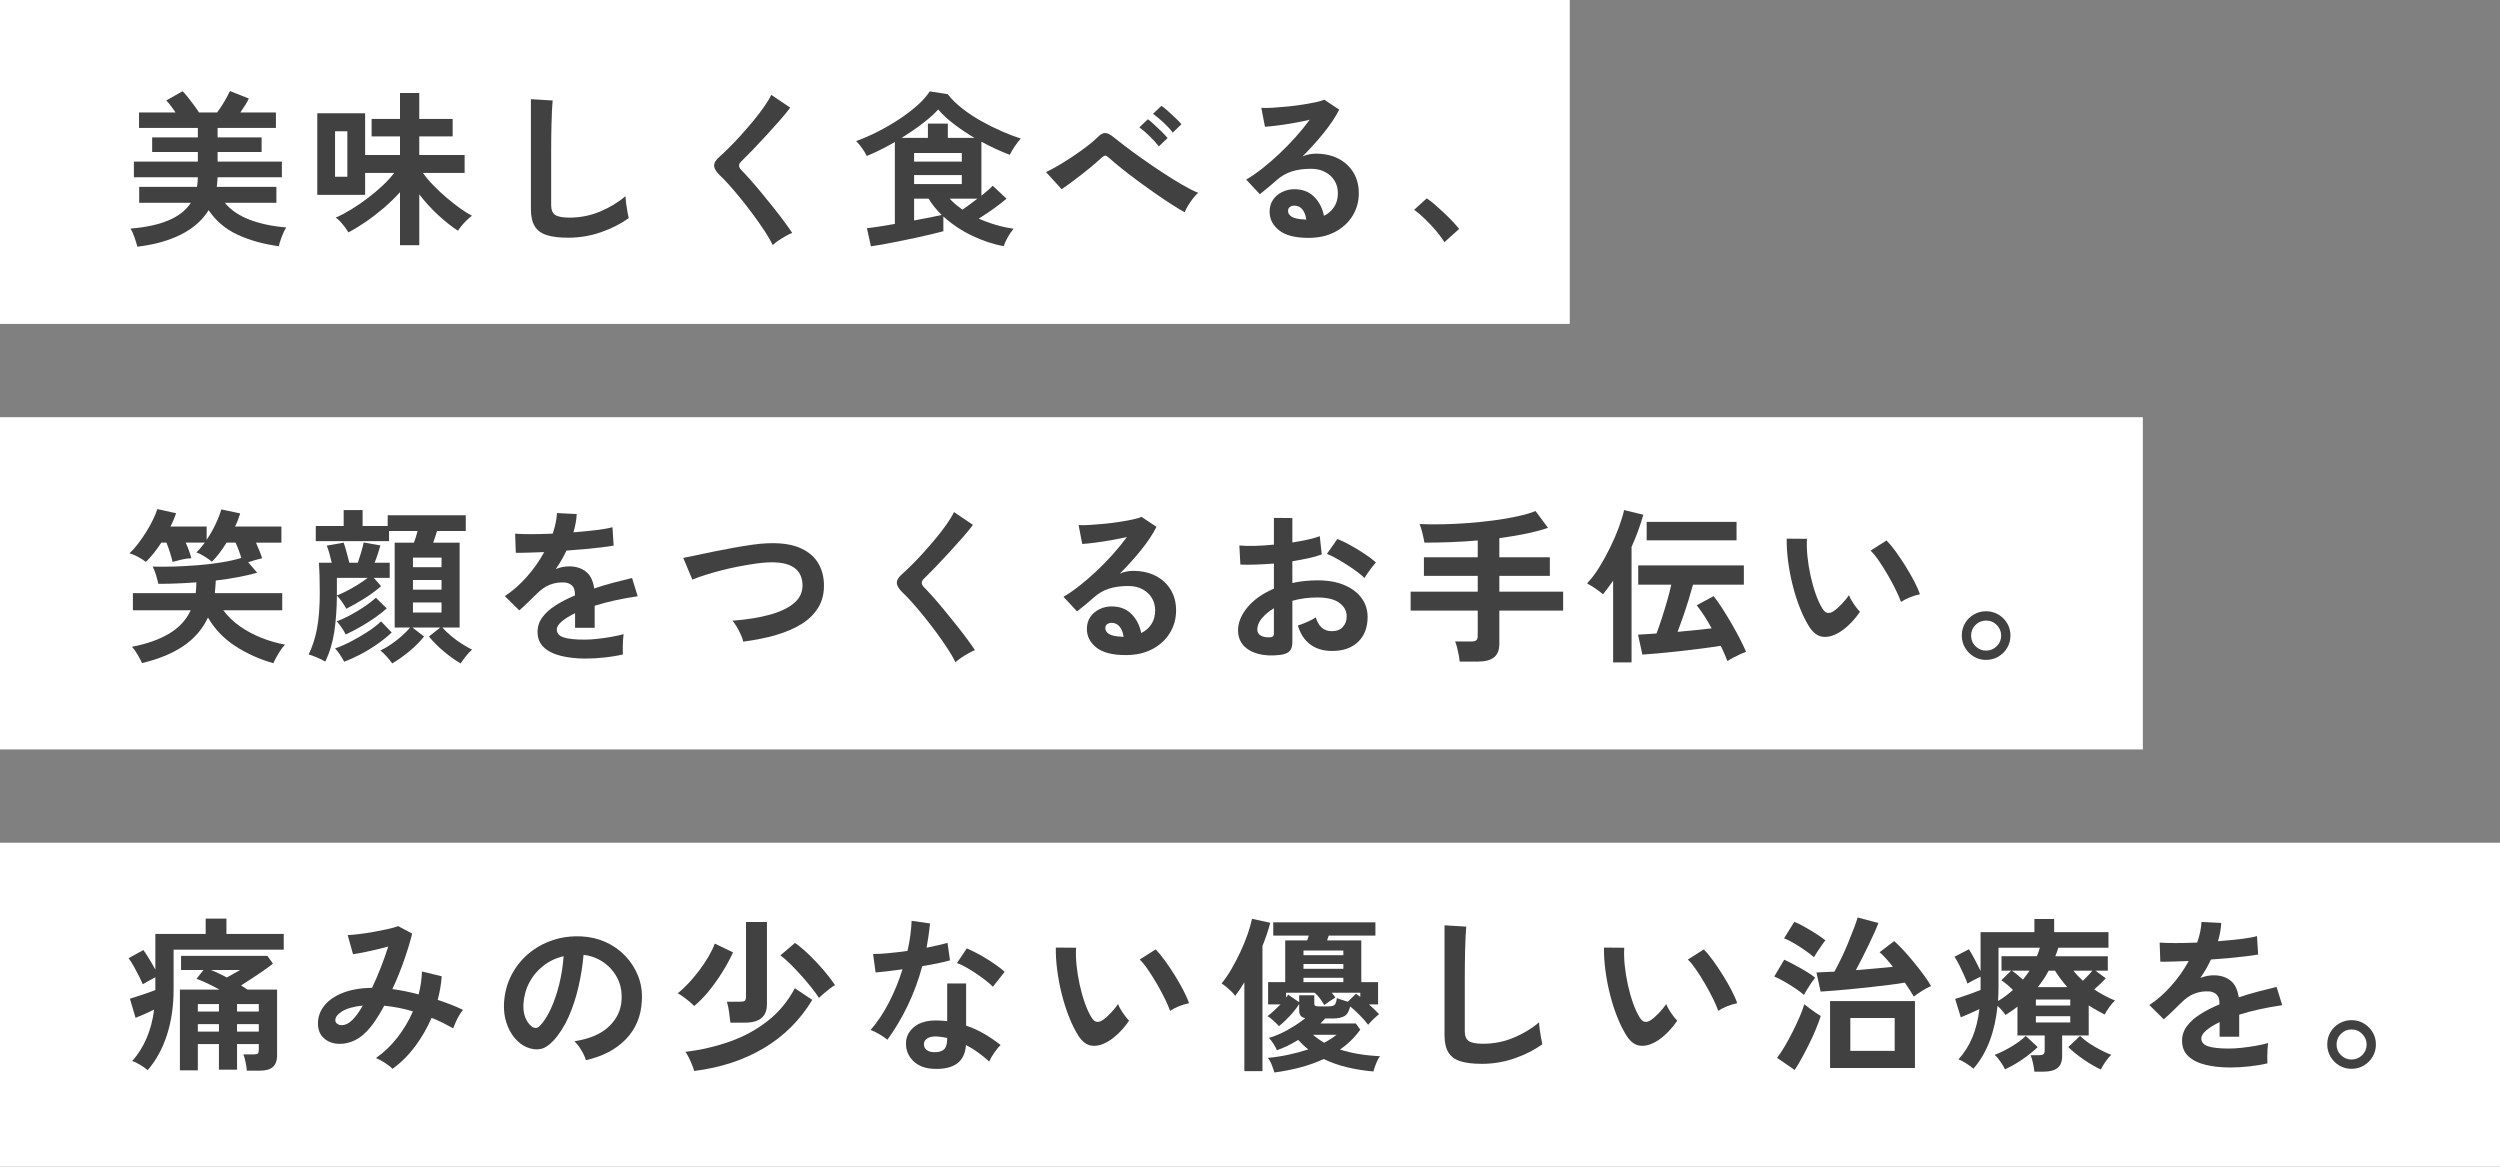 <?xml version="1.0" encoding="UTF-8"?>
<svg id="_レイヤー_1" data-name="レイヤー 1" xmlns="http://www.w3.org/2000/svg" version="1.1" viewBox="0 0 300 140">
  <rect x="0" y="0" width="300" height="140" fill="#808080" stroke="none"/>
  <defs>
    <style>
      .cls-1 {
        fill: #414141;
      }

      .cls-1, .cls-2 {
        stroke-width: 0px;
      }

      .cls-3 {
        isolation: isolate;
      }

      .cls-2 {
        fill: #fff;
      }
    </style>
  </defs>
  <g>
    <rect id="_長方形_60" data-name="長方形 60" class="cls-2" width="188.372" height="38.87"/>
    <g class="cls-3">
      <path class="cls-1" d="M16.485,29.602c-.08-.306-.193-.675-.339-1.107-.146-.432-.306-.787-.478-1.067,1.82-.146,3.332-.471,4.535-.976,1.203-.505,2.103-1.209,2.701-2.113h-6.2v-1.914h6.937c.026-.186.05-.376.07-.568.02-.192.03-.388.03-.588h-7.674v-1.874h7.674v-1.156h-5.482v-1.754h5.482v-1.136h-7.056v-1.854h4.385c-.186-.279-.379-.548-.578-.807-.2-.26-.379-.469-.538-.629l1.953-1.115c.173.159.382.395.628.708s.492.635.738.967c.246.332.448.625.608.877h2.173c.199-.266.401-.562.608-.887.206-.326.392-.641.558-.947.166-.306.289-.552.369-.738l2.272.897c-.093.212-.233.468-.419.767-.186.299-.385.602-.598.907h4.266v1.854h-6.997v1.136h5.282v1.754h-5.282v1.156h7.714v1.874h-7.714c-.014.2-.027.396-.04.588-.014.193-.034.383-.06.568h7.156v1.914h-6.179c.704.864,1.691,1.539,2.96,2.024s2.734.794,4.396.927c-.186.293-.362.661-.528,1.107-.166.445-.289.827-.369,1.146-1.86-.252-3.512-.714-4.954-1.385s-2.595-1.651-3.458-2.94c-.758,1.223-1.867,2.2-3.329,2.931-1.462.73-3.203,1.216-5.222,1.455Z"/>
      <path class="cls-1" d="M48,29.421v-6.359c-.598.665-1.259,1.306-1.984,1.924s-1.452,1.176-2.183,1.674c-.731.498-1.409.907-2.033,1.226-.093-.173-.226-.376-.399-.608-.173-.233-.359-.458-.558-.677-.2-.22-.385-.383-.558-.489.584-.252,1.203-.578,1.854-.977.651-.398,1.299-.84,1.944-1.326.644-.485,1.246-.99,1.804-1.514s1.03-1.04,1.415-1.545h-3.488v2.631h-5.741v-9.788h5.741v5.004h4.186v-2.233h-3.409v-2.093h3.409v-3.11h2.312v3.11h4.007v2.093h-4.007v2.233h5.442v2.153h-5.003c.346.492.764.99,1.256,1.495.492.505,1.013.993,1.565,1.465s1.093.897,1.624,1.276,1.01.681,1.435.907c-.186.132-.392.309-.618.528-.226.22-.432.442-.618.668-.186.227-.332.425-.438.599-.745-.479-1.535-1.103-2.372-1.874-.837-.771-1.594-1.602-2.272-2.492v6.099h-2.312ZM40.206,21.21h1.475v-5.462h-1.475v5.462Z"/>
      <path class="cls-1" d="M68.173,28.525c-1.063,0-1.923-.107-2.581-.319s-1.136-.571-1.435-1.076c-.299-.504-.449-1.188-.449-2.053v-13.176l2.611.159c-.027.227-.054.605-.08,1.137-.027.531-.047,1.103-.06,1.714-.013.492-.023,1.03-.03,1.615-.007.585-.01,1.229-.01,1.933v6.14c0,.585.163.984.489,1.196.326.213.894.319,1.704.319,1.302,0,2.535-.246,3.698-.738,1.163-.492,2.17-1.103,3.02-1.834.013.252.043.555.09.907.046.352.1.684.159.997.06.312.11.555.15.727-.957.691-2.07,1.256-3.339,1.695-1.269.439-2.582.658-3.937.658Z"/>
      <path class="cls-1" d="M92.731,29.402c-.239-.492-.562-1.046-.967-1.664s-.85-1.256-1.335-1.914-.98-1.299-1.485-1.923c-.506-.625-.981-1.186-1.425-1.685-.445-.498-.827-.894-1.146-1.186-.452-.438-.678-.827-.678-1.166s.219-.694.658-1.066c.332-.293.724-.665,1.176-1.116s.924-.95,1.416-1.495c.491-.545.973-1.103,1.445-1.675.472-.57.897-1.126,1.276-1.664.379-.538.674-1.026.887-1.465l2.273,1.535c-.292.399-.694.891-1.206,1.476-.512.585-1.057,1.192-1.635,1.823-.578.632-1.14,1.23-1.684,1.795-.545.565-1.01,1.033-1.395,1.405-.306.306-.292.631.04.976.292.293.654.681,1.086,1.166.432.486.89,1.024,1.375,1.615.485.592.967,1.186,1.445,1.784s.91,1.159,1.295,1.685c.385.525.691.96.917,1.305-.213.08-.472.205-.777.379-.306.172-.602.355-.887.548s-.508.369-.668.529Z"/>
      <path class="cls-1" d="M104.511,29.562l-.478-2.172c.279-.027.721-.087,1.326-.18.604-.092,1.279-.205,2.024-.339v-9.828c-.572.333-1.147.641-1.725.928-.578.285-1.126.534-1.644.748-.133-.279-.319-.588-.558-.928-.239-.339-.478-.628-.717-.866.824-.293,1.674-.662,2.552-1.107.877-.445,1.727-.937,2.552-1.476.823-.538,1.561-1.096,2.212-1.674s1.156-1.147,1.515-1.704l2.153.339c.452.585,1.03,1.153,1.734,1.704.704.552,1.472,1.06,2.302,1.525.83.465,1.658.877,2.482,1.236.824.358,1.575.644,2.252.857-.253.279-.498.599-.737.957-.239.359-.432.691-.578.997-.532-.199-1.086-.431-1.664-.697s-1.16-.559-1.744-.878v6.478c.292-.238.558-.461.797-.668.239-.205.425-.382.558-.528l1.655,1.554c-.412.359-.924.757-1.535,1.196-.612.438-1.209.837-1.794,1.196.651.292,1.329.541,2.033.748s1.422.362,2.153.468c-.226.252-.458.588-.698,1.006-.239.419-.399.781-.478,1.086-1.276-.226-2.558-.651-3.847-1.275-1.289-.625-2.426-1.389-3.409-2.293v1.774c-.332.093-.791.209-1.375.349-.585.139-1.229.285-1.934.438-.704.153-1.408.299-2.113.439-.705.139-1.346.262-1.924.369-.578.106-1.026.179-1.346.219ZM108.199,16.544h3.15v-1.714h2.392v1.714h3.189c-.85-.504-1.661-1.049-2.432-1.634s-1.408-1.176-1.914-1.774c-.492.545-1.126,1.113-1.904,1.704-.777.592-1.605,1.16-2.481,1.704ZM109.694,19.395h5.721v-1.037h-5.721v1.037ZM109.694,22.087h5.721v-1.076h-5.721v1.076ZM109.694,26.452c.678-.12,1.312-.239,1.904-.359.591-.12,1.059-.219,1.405-.299-.638-.624-1.163-1.276-1.575-1.953h-1.734v2.611ZM115.495,25.156c.279-.186.575-.395.887-.628.312-.233.615-.462.907-.688h-3.329c.425.465.937.904,1.535,1.316Z"/>
      <path class="cls-1" d="M142.166,25.475c-.438-.238-.967-.558-1.585-.957-.618-.398-1.276-.84-1.973-1.326-.697-.485-1.392-.983-2.083-1.495-.691-.511-1.335-1.006-1.933-1.484-.598-.479-1.096-.897-1.495-1.257-.2-.186-.352-.278-.458-.278s-.253.08-.438.239c-.412.385-.891.8-1.435,1.246-.545.445-1.107.887-1.685,1.325-.578.439-1.139.845-1.684,1.217l-1.874-2.054c.399-.186.884-.445,1.455-.777.571-.333,1.159-.701,1.764-1.107.604-.405,1.173-.811,1.704-1.216.531-.406.964-.775,1.296-1.107.332-.346.641-.505.927-.479.286.027.615.2.987.519.306.252.761.608,1.366,1.067.604.458,1.292.96,2.063,1.505.77.545,1.565,1.086,2.382,1.624.817.538,1.601,1.027,2.352,1.465.75.439,1.405.771,1.963.997-.186.147-.388.362-.608.648-.219.286-.422.581-.608.887-.186.306-.319.571-.399.797ZM139.056,17.562c-.292-.385-.665-.797-1.116-1.236-.452-.438-.857-.784-1.216-1.037l1.017-.976c.212.146.472.362.777.647.306.286.608.575.907.867.299.293.528.538.688.738l-1.057.997ZM140.731,15.907c-.292-.385-.672-.794-1.136-1.225-.465-.432-.877-.775-1.236-1.027l1.017-.957c.213.146.472.355.778.628.306.273.611.555.917.847.306.293.538.538.698.738l-1.037.997Z"/>
      <path class="cls-1" d="M157.017,28.545c-1.595,0-2.771-.302-3.528-.906-.757-.605-1.137-1.346-1.137-2.223,0-.571.14-1.056.419-1.455.28-.399.645-.708,1.097-.927.452-.22.937-.329,1.455-.329.983,0,1.777.306,2.383.917.603.611.993,1.368,1.166,2.273.491-.226.894-.571,1.205-1.037.313-.465.469-1.024.469-1.675,0-.558-.132-1.056-.399-1.495-.266-.438-.64-.787-1.126-1.046s-1.046-.388-1.685-.388c-.89,0-1.664.106-2.322.318-.657.213-1.252.552-1.783,1.017-.239.212-.555.485-.947.818-.392.332-.761.631-1.107.896l-1.634-1.754c.598-.346,1.235-.784,1.914-1.316s1.362-1.122,2.053-1.774c.691-.65,1.349-1.325,1.974-2.023s1.183-1.386,1.674-2.063c-.571.133-1.193.259-1.863.379-.672.12-1.316.219-1.934.299s-1.14.133-1.565.16l-.439-2.272c.36.026.808.023,1.346-.011.538-.033,1.119-.08,1.744-.139.624-.06,1.233-.136,1.824-.23.591-.092,1.122-.189,1.595-.289.471-.099.82-.202,1.045-.309l1.795,1.196c-.452.891-1.074,1.824-1.864,2.8-.791.977-1.638,1.917-2.541,2.821.226-.106.478-.189.757-.249.278-.059.551-.09.818-.09,1.049,0,1.96.2,2.731.598.77.399,1.371.954,1.804,1.664.431.711.647,1.539.647,2.482,0,.997-.249,1.901-.748,2.712-.498.81-1.199,1.455-2.102,1.933-.904.479-1.967.717-3.19.717ZM156.757,26.353c-.066-.505-.222-.91-.467-1.217-.247-.306-.568-.458-.967-.458-.212,0-.391.054-.538.16-.146.107-.219.266-.219.479,0,.278.15.511.448.697.3.187.801.293,1.506.319.04.014.08.02.12.02h.119Z"/>
      <path class="cls-1" d="M173.323,29.063c-.253-.425-.588-.884-1.006-1.375s-.858-.961-1.316-1.405c-.459-.445-.894-.814-1.306-1.107l1.514-1.375c.306.2.638.456.997.768.36.312.724.644,1.097.997.372.352.714.694,1.027,1.026.311.333.568.625.767.877l-1.773,1.595Z"/>
    </g>
  </g>
  <g>
    <rect id="_長方形_59" data-name="長方形 59" class="cls-2" y="50.066" width="257.143" height="39.867"/>
    <g class="cls-3">
      <path class="cls-1" d="M32.811,79.588c-1.648-.465-3.166-1.147-4.555-2.043-1.389-.897-2.489-2.044-3.299-3.439-.651,1.382-1.631,2.518-2.94,3.409s-2.967,1.575-4.973,2.053c-.12-.266-.292-.595-.518-.986-.226-.392-.458-.714-.698-.967,1.794-.346,3.286-.873,4.475-1.585,1.189-.711,2.05-1.644,2.581-2.8h-6.937v-2.054h7.535c.026-.199.046-.409.06-.628.013-.219.02-.442.02-.668-1.555.12-3.077.179-4.565.179-.054-.266-.143-.61-.269-1.037-.127-.424-.263-.77-.409-1.036.731.026,1.562.026,2.492,0,.93-.027,1.894-.08,2.89-.16s1.95-.193,2.861-.339c.91-.147,1.711-.326,2.402-.538-.093-.306-.203-.625-.329-.957-.127-.333-.249-.625-.369-.878h-1.076c-.279.453-.568.874-.867,1.266-.299.392-.595.734-.887,1.027-.2-.173-.489-.38-.867-.618-.379-.239-.714-.406-1.006-.498.172-.16.342-.343.508-.548.166-.206.335-.416.509-.629h-2.293c.146.319.279.648.399.987.12.339.213.635.279.888-.332,0-.725.053-1.176.159-.452.107-.811.2-1.076.279-.079-.332-.186-.711-.319-1.136s-.273-.818-.419-1.177h-.618c-.611.944-1.229,1.715-1.854,2.313-.253-.2-.568-.402-.947-.608-.379-.205-.721-.348-1.026-.428.332-.292.671-.664,1.017-1.116.346-.452.677-.933.997-1.445.319-.511.595-1.009.827-1.495.232-.485.401-.899.508-1.246l2.253.498c-.093.253-.193.516-.299.787-.107.273-.233.542-.379.808h4.345v1.594c.412-.611.774-1.249,1.087-1.914.312-.664.534-1.242.668-1.734l2.272.479c-.08.252-.169.512-.269.778s-.216.531-.349.797h5.562v1.933h-3.05c.146.333.289.672.429,1.017s.242.632.309.857c-.226.053-.495.123-.807.209-.312.087-.602.176-.867.269l1.076,1.256c-.705.2-1.482.379-2.332.538-.851.16-1.728.293-2.631.399-.027.531-.067,1.037-.12,1.514h8.093v2.054h-7.077c.545.731,1.216,1.375,2.013,1.933.798.559,1.661,1.02,2.591,1.386.93.365,1.867.635,2.81.807-.173.173-.352.399-.538.677-.186.279-.355.559-.508.838-.153.278-.269.518-.349.717Z"/>
      <path class="cls-1" d="M39.03,79.389c-.292-.173-.628-.339-1.007-.498s-.708-.279-.986-.359c.465-.943.804-1.999,1.017-3.169.212-1.169.319-2.584.319-4.246,0-.705-.01-1.392-.03-2.063-.02-.671-.043-1.179-.07-1.525h1.535c-.067-.305-.156-.661-.269-1.066-.113-.406-.222-.734-.329-.987l2.033-.359c.106.307.222.695.349,1.166.126.472.236.888.329,1.246h1.017c.12-.345.252-.76.399-1.246.146-.485.246-.88.299-1.186l2.013.359c-.079.278-.182.614-.309,1.006-.127.392-.256.748-.389,1.066h1.814v1.814h-1.914l.877.997c-.571.505-1.239.997-2.003,1.476-.765.478-1.485.891-2.163,1.235-.133-.238-.312-.521-.538-.847-.226-.325-.426-.568-.598-.727-.014,1.581-.116,3.019-.309,4.315-.193,1.296-.555,2.496-1.086,3.598ZM47.063,79.608c-.16-.238-.372-.505-.638-.797-.266-.292-.525-.545-.778-.757.385-.172.804-.412,1.256-.717.452-.306.884-.641,1.295-1.007.412-.365.751-.708,1.017-1.026h-1.854v-10.187h2.312c.08-.212.16-.445.239-.697.08-.253.146-.486.199-.698h-3.429v1.216h-8.791v-1.814h3.349v-1.914h2.273v1.914h3.01v-1.295h9.369v1.894h-3.448c-.067.212-.14.442-.219.687-.08.246-.159.482-.239.708h3.169v10.187h-2.073c.279.318.625.651,1.037.997s.84.661,1.286.946c.445.286.86.522,1.246.709-.253.212-.505.481-.757.807-.253.325-.458.608-.618.847-.665-.385-1.339-.867-2.023-1.444-.685-.578-1.279-1.173-1.784-1.784l1.355-1.076h-3.329l1.395,1.076c-.492.611-1.086,1.206-1.784,1.784-.698.577-1.379,1.059-2.043,1.444ZM41.302,79.409c-.12-.239-.292-.529-.518-.867s-.419-.581-.578-.728c.585-.2,1.222-.478,1.914-.837s1.362-.75,2.013-1.176,1.183-.837,1.595-1.236l1.276,1.335c-.505.479-1.087.947-1.744,1.405-.658.458-1.329.867-2.013,1.225-.685.359-1.332.651-1.944.878ZM41.482,76.14c-.107-.239-.273-.522-.498-.848-.226-.325-.419-.567-.578-.727.465-.172.986-.412,1.565-.717s1.146-.644,1.704-1.017c.558-.372,1.037-.738,1.435-1.096l1.296,1.275c-.425.386-.917.771-1.475,1.156s-1.136.748-1.734,1.086c-.598.34-1.169.636-1.714.888ZM40.425,71.455c.372-.146.777-.332,1.216-.558.439-.226.877-.475,1.316-.748s.83-.542,1.176-.808h-3.707v2.113ZM49.555,68.066h3.429v-1.155h-3.429v1.155ZM49.555,70.757h3.429v-1.156h-3.429v1.156ZM49.555,73.508h3.429v-1.216h-3.429v1.216Z"/>
      <path class="cls-1" d="M70.286,79.029c-1.09,0-2.073-.106-2.95-.318-.877-.213-1.569-.555-2.073-1.027-.505-.471-.757-1.093-.757-1.864,0-.638.192-1.219.578-1.744.385-.525.917-1.003,1.595-1.435.678-.432,1.448-.827,2.313-1.186v-.16c0-.465-.117-.807-.349-1.027-.233-.219-.529-.342-.887-.368-.611-.04-1.196.047-1.754.259-.558.212-1.11.598-1.655,1.156-.16.16-.365.362-.618.607-.253.246-.505.489-.757.728-.253.239-.472.438-.658.598l-1.734-1.714c.93-.611,1.807-1.382,2.631-2.313.824-.93,1.522-1.92,2.093-2.97-.745.026-1.422.05-2.033.069-.611.02-1.07.023-1.375.011l-.08-2.293c.452.04,1.079.06,1.884.06s1.678-.02,2.621-.06c.306-.877.478-1.7.518-2.471l2.372.12c-.04.705-.173,1.435-.399,2.193.983-.08,1.897-.169,2.741-.27.844-.099,1.492-.216,1.944-.348l.139,2.212c-.372.067-.857.136-1.455.209s-1.259.143-1.983.209c-.725.067-1.465.127-2.223.179-.173.373-.369.748-.588,1.127-.219.379-.448.741-.688,1.086.531-.213,1.07-.319,1.615-.319.784,0,1.445.206,1.983.618.538.412.874,1.09,1.007,2.033.744-.252,1.505-.482,2.282-.688.777-.205,1.532-.395,2.262-.567l.677,2.192c-.93.133-1.834.296-2.711.489s-1.695.409-2.452.648v2.651h-2.352v-1.755c-.665.319-1.196.648-1.595.987s-.598.662-.598.967c0,.453.272.768.817.947.545.18,1.376.27,2.492.27.452,0,.96-.03,1.525-.09.565-.06,1.129-.14,1.694-.239.565-.1,1.06-.209,1.485-.329-.027.172-.05.421-.07.748-.019.326-.03.647-.03.967s.006.559.02.717c-.651.16-1.382.282-2.193.369s-1.568.129-2.272.129Z"/>
      <path class="cls-1" d="M89.183,76.996c-.04-.238-.133-.518-.279-.837-.146-.318-.309-.631-.489-.936s-.356-.552-.528-.738c1.741-.132,3.246-.376,4.515-.728,1.269-.351,2.245-.826,2.93-1.425.684-.598,1.007-1.335.967-2.212-.08-1.874-1.462-2.751-4.146-2.631-.412.013-.917.062-1.515.149s-1.246.197-1.943.329c-.698.133-1.396.289-2.093.468-.698.18-1.352.366-1.964.559s-1.13.382-1.555.567c0-.013-.056-.149-.169-.408-.113-.26-.239-.559-.379-.897s-.263-.638-.369-.897c-.107-.259-.166-.395-.18-.408.412-.08.944-.19,1.595-.329.651-.14,1.366-.289,2.143-.449.778-.16,1.558-.31,2.342-.449s1.525-.259,2.223-.359c.698-.099,1.293-.156,1.784-.169,1.528-.066,2.784.097,3.768.489.983.392,1.724.961,2.223,1.704.498.745.767,1.622.807,2.631.04,1.076-.17,2.011-.628,2.801s-1.119,1.462-1.983,2.013c-.864.552-1.897,1.003-3.1,1.356-1.203.352-2.529.621-3.977.807Z"/>
      <path class="cls-1" d="M114.658,79.468c-.239-.492-.562-1.046-.967-1.664s-.85-1.256-1.335-1.914-.98-1.299-1.485-1.923c-.506-.625-.981-1.186-1.425-1.685-.445-.498-.827-.894-1.146-1.186-.452-.438-.678-.827-.678-1.166s.219-.694.658-1.066c.332-.293.724-.665,1.176-1.116s.924-.95,1.416-1.495c.491-.545.973-1.103,1.445-1.675.472-.57.897-1.126,1.276-1.664.379-.538.674-1.026.887-1.465l2.273,1.535c-.292.399-.694.891-1.206,1.476-.512.585-1.057,1.192-1.635,1.823-.578.632-1.14,1.23-1.684,1.795-.545.565-1.01,1.033-1.395,1.405-.306.306-.292.631.04.976.292.293.654.681,1.086,1.166.432.486.89,1.024,1.375,1.615.485.592.967,1.186,1.445,1.784s.91,1.159,1.295,1.685c.385.525.691.96.917,1.305-.213.08-.472.205-.777.379-.306.172-.602.355-.887.548s-.508.369-.668.529Z"/>
      <path class="cls-1" d="M135.09,78.611c-1.595,0-2.771-.302-3.528-.906-.757-.605-1.136-1.346-1.136-2.223,0-.571.14-1.056.419-1.455.279-.399.645-.708,1.096-.927.452-.22.937-.329,1.455-.329.984,0,1.777.306,2.382.917.604.611.993,1.368,1.166,2.273.492-.226.894-.571,1.206-1.037s.469-1.024.469-1.675c0-.558-.133-1.056-.399-1.495-.266-.438-.641-.787-1.127-1.046s-1.046-.388-1.684-.388c-.89,0-1.664.106-2.322.318-.657.213-1.253.552-1.784,1.017-.239.212-.555.485-.947.818-.392.332-.761.631-1.106.896l-1.635-1.754c.598-.346,1.236-.784,1.914-1.316s1.362-1.122,2.053-1.774c.691-.65,1.349-1.325,1.973-2.023.624-.698,1.183-1.386,1.675-2.063-.572.133-1.193.259-1.864.379-.671.12-1.315.219-1.933.299s-1.14.133-1.565.16l-.438-2.272c.359.026.807.023,1.346-.011.538-.033,1.119-.08,1.744-.139.624-.06,1.233-.136,1.824-.23.591-.092,1.123-.189,1.595-.289.472-.099.82-.202,1.046-.309l1.794,1.196c-.452.891-1.074,1.824-1.864,2.8-.791.977-1.638,1.917-2.542,2.821.226-.106.478-.189.758-.249.279-.059.551-.09.817-.09,1.05,0,1.96.2,2.731.598.77.399,1.372.954,1.804,1.664.432.711.648,1.539.648,2.482,0,.997-.249,1.901-.748,2.712-.498.81-1.2,1.455-2.103,1.933-.904.479-1.967.717-3.19.717ZM134.83,76.419c-.067-.505-.222-.91-.468-1.217-.246-.306-.568-.458-.967-.458-.213,0-.392.054-.538.16-.146.107-.219.266-.219.479,0,.278.149.511.448.697.299.187.801.293,1.505.319.04.014.08.02.12.02h.119Z"/>
      <path class="cls-1" d="M153.588,78.591c-.983.12-1.853.076-2.61-.129-.758-.206-1.35-.548-1.774-1.027-.426-.478-.638-1.076-.638-1.794,0-.943.382-1.871,1.146-2.781s1.817-1.651,3.159-2.223v-3.009c-.731.054-1.439.093-2.123.12-.685.026-1.319.026-1.904,0l-.119-2.292c.505.053,1.123.069,1.854.05.73-.02,1.495-.07,2.292-.15v-3.209l2.212.019v2.931c.665-.106,1.287-.223,1.865-.348.577-.127,1.052-.263,1.425-.409l.239,2.192c-.465.173-1.004.326-1.616.459-.611.132-1.249.252-1.914.358v2.611c.465-.106.95-.186,1.456-.239.504-.053,1.03-.08,1.575-.08,1.275,0,2.361.197,3.259.589.897.391,1.578.917,2.043,1.574.465.658.698,1.4.698,2.223,0,1.276-.385,2.28-1.156,3.009-.771.731-1.814,1.09-3.13,1.076-1.023,0-1.882-.255-2.581-.767-.697-.512-1.199-1.272-1.505-2.282.306-.092.677-.236,1.116-.428s.784-.376,1.037-.549c.332,1.104.969,1.655,1.914,1.655.585,0,1.03-.169,1.335-.508s.459-.76.459-1.265c0-.651-.293-1.193-.878-1.625-.584-.431-1.462-.647-2.631-.647-1.064,0-2.066.132-3.01.398v4.964c0,.492-.113.854-.339,1.086s-.611.382-1.156.449ZM152.153,76.478c.252.014.435-.013.548-.08.113-.066.169-.186.169-.359v-3.049c-.611.372-1.097.778-1.455,1.216-.358.439-.538.877-.538,1.316,0,.306.113.538.34.698.226.16.537.246.936.259ZM163.734,69.362c-.318-.319-.75-.668-1.295-1.047-.545-.379-1.104-.737-1.675-1.076-.571-.34-1.083-.595-1.535-.768l1.256-1.794c.479.186,1.003.438,1.575.757.572.319,1.129.658,1.674,1.017.545.358,1.004.704,1.376,1.037-.133.146-.296.346-.489.598s-.372.498-.538.738c-.166.238-.282.419-.349.538Z"/>
      <path class="cls-1" d="M175.156,79.389c-.014-.226-.051-.492-.11-.797s-.127-.605-.2-.897-.15-.531-.229-.717h1.934c.278,0,.478-.047.598-.139.119-.093.179-.273.179-.538v-3.03h-8.053v-2.273h8.053v-1.894h-6.459v-2.232h6.459v-2.014c-1.076.093-2.157.16-3.239.2-1.083.04-2.136.059-3.159.059-.053-.318-.132-.697-.239-1.136-.106-.439-.219-.804-.339-1.096.851.04,1.774.05,2.771.029.997-.019,2.02-.069,3.069-.149,1.05-.08,2.077-.186,3.081-.319,1.003-.132,1.934-.292,2.791-.478s1.591-.399,2.203-.638l1.495,2.014c-.824.278-1.733.518-2.73.717s-2.034.372-3.111.518v2.293h6.06v2.232h-6.06v1.894h7.655v2.273h-7.655v3.987c0,.744-.212,1.286-.638,1.624s-1.07.508-1.934.508h-2.192Z"/>
      <path class="cls-1" d="M193.575,79.488v-9.807c-.201.293-.403.575-.609.848-.205.273-.408.534-.607.787-.253-.226-.559-.458-.917-.698s-.691-.445-.997-.618c.504-.518.993-1.159,1.465-1.923s.914-1.568,1.326-2.412.76-1.658,1.046-2.442.489-1.455.608-2.014l2.312.559c-.372,1.302-.843,2.591-1.415,3.867v13.853h-2.211ZM207.29,79.329c-.2-.532-.466-1.144-.798-1.835-.651.107-1.412.217-2.281.329-.871.114-1.762.22-2.672.319s-1.757.186-2.541.259-1.423.123-1.914.15l-.518-2.392c.265-.013.588-.033.966-.059.38-.026.794-.054,1.246-.08.201-.519.413-1.126.638-1.824s.442-1.405.648-2.123c.205-.717.368-1.356.489-1.914h-3.967v-2.313h12.677v2.313h-6.1c-.16.585-.343,1.209-.548,1.874-.206.665-.421,1.323-.647,1.973-.227.652-.446,1.257-.658,1.814.744-.066,1.472-.136,2.182-.209s1.345-.142,1.904-.209c-.293-.545-.595-1.056-.907-1.535-.312-.478-.607-.89-.888-1.236l2.034-1.096c.292.359.624.827.997,1.405.372.578.748,1.192,1.126,1.843s.724,1.279,1.037,1.884c.311.604.555,1.119.727,1.545-.186.066-.421.165-.708.299-.286.132-.567.273-.847.419s-.505.279-.677.399ZM197.601,64.838v-2.213h10.784v2.213h-10.784Z"/>
      <path class="cls-1" d="M220.585,75.961c-.665.372-1.29.522-1.874.448-.585-.073-1.104-.448-1.555-1.126-.412-.638-.79-1.388-1.136-2.252-.346-.863-.641-1.78-.888-2.751-.245-.97-.431-1.941-.558-2.91-.127-.97-.183-1.88-.169-2.731l2.431.019c-.04.651-.019,1.363.06,2.134s.205,1.548.379,2.332c.172.784.379,1.512.618,2.182.239.672.498,1.233.778,1.685.186.319.388.502.607.548.22.047.456-.01.708-.169.319-.212.655-.505,1.007-.877.351-.372.647-.731.887-1.076.066.2.176.425.329.677.153.253.318.498.498.738.179.239.342.432.489.578-.359.531-.768,1.024-1.226,1.476s-.921.811-1.385,1.076ZM228.119,72.233c-.133-.385-.339-.864-.618-1.436-.278-.571-.598-1.166-.957-1.784-.358-.618-.717-1.189-1.076-1.714-.358-.525-.691-.933-.997-1.226l1.914-1.216c.332.333.701.778,1.107,1.335.405.559.804,1.153,1.196,1.784.391.632.741,1.243,1.046,1.834.306.592.525,1.094.658,1.506-.413.08-.827.206-1.246.379s-.761.352-1.027.538Z"/>
      <path class="cls-1" d="M238.326,79.189c-.531,0-1.017-.129-1.455-.388-.439-.259-.791-.611-1.057-1.057-.266-.445-.398-.939-.398-1.484s.129-1.037.388-1.476c.259-.438.611-.787,1.057-1.046.445-.259.933-.388,1.465-.388.545,0,1.04.132,1.485.398.445.267.797.618,1.056,1.057.259.438.388.924.388,1.455,0,.545-.132,1.04-.398,1.484-.266.446-.622.798-1.067,1.057s-.933.388-1.465.388ZM238.326,78.073c.505,0,.933-.175,1.286-.528.351-.352.529-.775.529-1.266s-.177-.917-.529-1.276c-.352-.358-.781-.537-1.286-.537-.492,0-.914.176-1.266.528-.352.352-.528.781-.528,1.286,0,.492.175.914.528,1.266s.775.528,1.266.528Z"/>
    </g>
  </g>
  <g>
    <rect id="_長方形_52" data-name="長方形 52" class="cls-2" y="101.13" width="300" height="38.87"/>
    <g class="cls-3">
      <path class="cls-1" d="M17.721,128.418c-.226-.2-.522-.409-.887-.628-.366-.219-.688-.376-.967-.468,1.435-1.622,2.313-3.681,2.631-6.18-.332.173-.711.352-1.136.538s-.791.339-1.096.458l-.677-2.292c.239-.08.548-.18.927-.299.379-.12.761-.246,1.147-.38.385-.132.711-.252.977-.358v-1.535c-.253.132-.525.279-.818.438-.292.16-.525.293-.697.399-.107-.266-.256-.591-.449-.977-.193-.384-.399-.774-.618-1.166-.219-.391-.428-.72-.628-.986l1.774-.977c.186.253.416.602.688,1.046.272.446.521.881.748,1.306v-4.286h6.039v-1.835h2.492v1.835h6.877v1.893h-13.216v4.744c0,2.007-.266,3.835-.797,5.482-.532,1.648-1.303,3.057-2.313,4.226ZM29.621,128.479c-.014-.267-.063-.605-.15-1.017s-.176-.724-.269-.936h1.296c.226,0,.375-.037.448-.11s.11-.223.11-.449v-.677h-2.611v3.07h-2.173v-3.07h-2.532v3.15h-2.152v-9.688h4.744c-.478-.266-.954-.511-1.425-.737-.472-.226-.914-.412-1.326-.559l.837-1.056h-2.691v-1.695h10.366l.657.936c-.279.227-.638.492-1.076.798-.438.306-.897.614-1.375.927s-.937.608-1.375.887c.146.093.282.18.409.26.126.079.249.159.368.238h3.548v7.914c0,.598-.163,1.049-.488,1.356-.326.305-.847.458-1.565.458h-1.574ZM23.741,121.382h2.532v-.897h-2.532v.897ZM23.741,123.794h2.532v-.897h-2.532v.897ZM27.229,117.295c.266-.146.535-.299.807-.458s.535-.306.787-.438h-3.508c.306.12.618.256.937.409.319.153.644.315.977.488ZM28.445,121.382h2.611v-.897h-2.611v.897ZM28.445,123.794h2.611v-.897h-2.611v.897Z"/>
      <path class="cls-1" d="M47.103,128.259c-.213-.226-.522-.468-.927-.727-.405-.259-.761-.449-1.067-.568.944-.651,1.797-1.465,2.562-2.442.764-.976,1.392-2.029,1.884-3.159-.572-.172-1.15-.315-1.734-.428-.585-.113-1.156-.196-1.714-.249-.346.651-.701,1.246-1.066,1.784s-.734.994-1.106,1.366c-.558.571-1.166.97-1.824,1.196s-1.289.288-1.894.189c-.605-.099-1.1-.355-1.485-.767s-.578-.964-.578-1.655c0-.771.253-1.476.758-2.113.505-.638,1.239-1.149,2.203-1.535s2.143-.591,3.538-.618c.359-.757.704-1.561,1.037-2.412s.631-1.695.897-2.532c-.492.133-1.007.263-1.545.388-.538.127-1.043.237-1.515.329-.472.093-.86.16-1.166.2l-.638-2.292c.346-.014.791-.054,1.336-.12.545-.066,1.119-.153,1.724-.259.604-.106,1.176-.22,1.714-.339.538-.12.967-.239,1.286-.359l1.675.897c-.226.93-.545,1.987-.957,3.169-.412,1.183-.884,2.346-1.415,3.488.505.066,1.02.153,1.545.259.525.107,1.059.233,1.605.379.12-.465.213-.927.279-1.385.066-.458.106-.914.119-1.366l2.372.578c-.067.93-.226,1.874-.478,2.83.531.173,1.053.359,1.565.559.511.199,1,.412,1.465.638-.133.16-.279.372-.439.638-.159.267-.302.542-.428.827-.127.286-.229.535-.309.748-.412-.226-.834-.449-1.266-.668-.432-.219-.874-.415-1.326-.588-.518,1.209-1.176,2.349-1.973,3.418s-1.701,1.97-2.711,2.701ZM40.246,122.518c.027.173.14.309.339.409.199.099.448.117.748.05.299-.066.621-.266.967-.598.186-.186.385-.425.598-.718.212-.292.425-.624.638-.997-1.13.12-1.973.363-2.532.728-.558.366-.811.741-.758,1.126Z"/>
      <path class="cls-1" d="M70.306,127.222c-.054-.212-.153-.464-.299-.757-.146-.292-.316-.574-.509-.847s-.382-.495-.568-.668c1.82-.279,3.206-.874,4.156-1.784.95-.91,1.452-1.984,1.505-3.22.053-.983-.127-1.86-.538-2.631s-.973-1.396-1.684-1.874c-.711-.479-1.492-.764-2.342-.857-.106,1.236-.306,2.499-.598,3.787-.292,1.29-.688,2.499-1.186,3.629-.498,1.129-1.107,2.086-1.824,2.87-.545.585-1.074.924-1.585,1.016-.511.093-1.053.02-1.624-.219-.558-.239-1.05-.618-1.475-1.136-.425-.519-.751-1.133-.977-1.844-.226-.711-.319-1.472-.279-2.282.066-1.209.352-2.316.857-3.319.505-1.003,1.183-1.87,2.033-2.601.85-.731,1.827-1.283,2.93-1.655,1.103-.372,2.279-.525,3.528-.458,1.01.053,1.96.278,2.85.677.89.399,1.671.947,2.342,1.645.671.697,1.189,1.505,1.555,2.422.365.917.515,1.92.448,3.009-.093,1.821-.731,3.346-1.914,4.576s-2.784,2.069-4.804,2.521ZM63.827,123.196c.146.107.299.16.458.16s.319-.08.478-.239c.478-.478.92-1.155,1.326-2.033.405-.877.744-1.867,1.017-2.97.272-1.103.448-2.226.528-3.369-.917.212-1.731.598-2.442,1.156-.711.558-1.273,1.232-1.684,2.023-.412.791-.645,1.659-.698,2.602-.027.625.056,1.166.249,1.624.192.458.449.808.767,1.046Z"/>
      <path class="cls-1" d="M83.302,120.724c-.146-.16-.343-.343-.588-.548-.246-.206-.495-.399-.748-.578-.253-.18-.466-.315-.638-.409.425-.332.86-.738,1.306-1.216.445-.479.874-.99,1.286-1.535.412-.545.78-1.097,1.106-1.655.326-.559.575-1.076.748-1.555l2.192,1.057c-.346.757-.771,1.542-1.276,2.352-.505.811-1.046,1.572-1.624,2.282-.578.711-1.166,1.313-1.764,1.805ZM83.302,128.519c-.054-.2-.14-.449-.259-.748-.119-.3-.253-.596-.399-.888-.146-.292-.279-.511-.399-.658,1.914-.238,3.708-.658,5.382-1.256,1.675-.598,3.176-1.418,4.505-2.462,1.329-1.043,2.412-2.349,3.249-3.918l2.093,1.396c-1.448,2.405-3.375,4.329-5.781,5.771-2.406,1.441-5.203,2.362-8.392,2.761ZM87.648,122.718c-.04-.346-.093-.768-.16-1.266s-.153-.913-.259-1.246h1.555c.292,0,.488-.036.588-.109s.149-.242.149-.509v-8.95h2.512v9.887c0,1.462-.877,2.193-2.631,2.193h-1.754ZM98.273,119.747c-.2-.318-.485-.713-.857-1.186-.372-.472-.784-.96-1.236-1.466-.452-.504-.9-.976-1.346-1.415-.445-.438-.84-.784-1.186-1.037l1.754-1.495c.571.413,1.163.914,1.774,1.506.611.591,1.183,1.203,1.714,1.834.531.631.97,1.206,1.315,1.724-.16.08-.369.22-.628.419-.259.2-.509.403-.748.608-.239.206-.426.376-.558.508Z"/>
      <path class="cls-1" d="M106.485,124.77c-.213-.186-.518-.398-.917-.638s-.764-.419-1.096-.538c.824-.943,1.562-2.05,2.213-3.319s1.189-2.588,1.615-3.957c-.665.092-1.283.172-1.854.239-.571.066-1.03.113-1.375.139l-.299-2.212c.465,0,1.066-.033,1.804-.1.737-.066,1.512-.16,2.322-.279.146-.624.259-1.238.339-1.843.08-.604.132-1.192.159-1.764l2.213.318c-.107.997-.246,1.967-.419,2.91.465-.092.913-.189,1.346-.289.432-.099.82-.196,1.166-.289l.299,2.094c-.412.12-.907.239-1.485.358-.578.12-1.193.234-1.844.34-.452,1.674-1.037,3.256-1.754,4.744-.717,1.488-1.528,2.851-2.432,4.086ZM111.987,128.259c-1.023-.053-1.827-.372-2.412-.957-.585-.584-.871-1.295-.857-2.133.013-.784.355-1.441,1.026-1.974.671-.531,1.611-.777,2.821-.737.186.013.372.023.558.029.186.007.365.023.538.051v-4.525h2.272v5.062c.758.253,1.478.578,2.163.977.684.399,1.345.851,1.983,1.356-.239.212-.495.518-.767.917-.273.398-.475.75-.608,1.056-.425-.385-.871-.748-1.336-1.086s-.95-.635-1.455-.887c-.133,2.02-1.442,2.97-3.927,2.85ZM112.166,126.266c.505,0,.88-.116,1.126-.348s.369-.641.369-1.226v-.139c-.412-.092-.837-.153-1.276-.179-.452-.014-.814.059-1.086.219s-.416.385-.428.677c-.014.293.092.532.319.718.226.186.551.278.977.278ZM119.143,118.412c-.213-.226-.498-.478-.857-.757-.359-.279-.745-.559-1.156-.837-.412-.279-.821-.531-1.226-.757s-.761-.392-1.066-.498l1.176-1.755c.319.133.691.31,1.116.529s.857.465,1.295.738.844.541,1.216.807c.372.266.678.512.917.738l-1.415,1.794Z"/>
      <path class="cls-1" d="M132.877,125.03c-.664.372-1.289.522-1.874.448-.585-.073-1.103-.448-1.555-1.126-.412-.638-.791-1.388-1.136-2.252-.346-.863-.641-1.78-.887-2.751-.246-.97-.432-1.941-.558-2.91-.127-.97-.183-1.88-.169-2.731l2.432.019c-.04.651-.02,1.363.06,2.134s.206,1.548.379,2.332.379,1.512.618,2.182c.239.672.498,1.233.777,1.685.186.319.389.502.608.548.219.047.456-.01.708-.169.319-.212.654-.505,1.006-.877.352-.372.648-.731.887-1.076.066.2.176.425.329.677.152.253.319.498.498.738.179.239.342.432.488.578-.359.531-.767,1.024-1.226,1.476s-.92.811-1.386,1.076ZM140.412,121.303c-.133-.385-.339-.864-.618-1.436-.279-.571-.598-1.166-.957-1.784-.359-.618-.717-1.189-1.076-1.714-.359-.525-.692-.933-.997-1.226l1.914-1.216c.332.333.701.778,1.106,1.335.405.559.804,1.153,1.196,1.784.392.632.741,1.243,1.046,1.834.306.592.525,1.094.658,1.506-.412.08-.827.206-1.246.379s-.761.352-1.027.538Z"/>
      <path class="cls-1" d="M149.322,128.538v-10.665c-.173.293-.352.578-.538.857-.186.279-.372.538-.558.778-.093-.147-.239-.316-.439-.509-.199-.192-.408-.382-.628-.567-.219-.186-.408-.326-.568-.419.399-.479.79-1.05,1.176-1.715.385-.664.748-1.359,1.087-2.083.339-.724.628-1.432.867-2.123.239-.691.412-1.302.518-1.834l2.192.478c-.226.864-.537,1.795-.936,2.791v15.01h-2.173ZM152.93,128.698c-.08-.279-.189-.592-.329-.937-.138-.346-.296-.618-.467-.817.784-.067,1.597-.19,2.441-.369.844-.18,1.651-.395,2.422-.648-.412-.319-.817-.698-1.216-1.136-.412.252-.834.485-1.266.698-.431.212-.86.391-1.285.538-.08-.2-.213-.449-.399-.748-.186-.3-.372-.542-.559-.728.705-.2,1.456-.522,2.253-.967.797-.446,1.502-.914,2.113-1.405-.267-.054-.456-.153-.568-.299s-.169-.359-.169-.638v-.757c-.306.479-.681.957-1.126,1.436-.445.478-.881.884-1.305,1.216-.08-.106-.21-.242-.389-.409-.179-.165-.358-.325-.538-.478-.179-.153-.328-.256-.449-.31.253-.186.516-.405.788-.658.272-.252.534-.504.786-.757h-1.495v-2.671h2.054v-5.004h2.631c.026-.092.059-.189.1-.289.039-.099.072-.196.099-.289h-4.266v-1.594h12.259v1.594h-5.6l-.201.578h4.107v5.004h2.013v2.671h-1.096c.226.2.442.399.648.598.205.2.395.392.567.578-.172.133-.398.333-.678.599-.278.266-.491.492-.637.677-.239-.332-.559-.701-.958-1.107-.399-.405-.797-.774-1.195-1.106-.133.598-.366.99-.699,1.176-.332.186-.804.279-1.415.279h-.876c-.093.093-.187.189-.28.289-.092.099-.193.202-.298.309h4.246l.537.738c-.664.93-1.475,1.728-2.431,2.392.705.226,1.458.405,2.262.538.804.132,1.652.219,2.542.259-.173.212-.333.508-.479.887s-.252.694-.319.947c-1.076-.093-2.12-.259-3.128-.498-1.01-.239-1.954-.571-2.831-.997-.863.399-1.791.731-2.781.997s-2.036.471-3.14.618ZM158.232,120.764h1.176c.359,0,.605-.06.738-.18.132-.119.226-.391.279-.817.146.066.349.139.608.219s.494.153.707.219l.977-.957c.093.054.179.113.259.18.08.066.166.132.259.199v-.498h-3.428c.08.093.16.19.239.289.08.1.146.197.199.289-.185.107-.415.253-.687.439s-.489.339-.648.458c-.132-.239-.302-.498-.508-.778-.206-.278-.422-.511-.648-.698h-3.428v.578c.107-.12.186-.238.239-.358l1.335.917v-.837h1.814v.976c0,.133.033.226.099.279s.206.08.419.08ZM156.418,114.625h4.785v-.558h-4.785v.558ZM156.418,116.259h4.785v-.578h-4.785v.578ZM156.418,117.854h4.785v-.519h-4.785v.519ZM158.89,125.13c.279-.146.545-.299.798-.458.251-.16.485-.326.697-.498h-2.83c.199.172.412.339.638.498.226.16.457.312.697.458Z"/>
      <path class="cls-1" d="M177.808,127.661c-1.064,0-1.923-.107-2.581-.319s-1.137-.571-1.436-1.076c-.299-.504-.449-1.188-.449-2.053v-13.176l2.611.159c-.026.227-.054.605-.08,1.137s-.047,1.103-.059,1.714c-.014.492-.023,1.03-.03,1.615s-.011,1.229-.011,1.933v6.14c0,.585.164.984.489,1.196.326.213.894.319,1.705.319,1.302,0,2.535-.246,3.697-.738,1.163-.492,2.17-1.103,3.02-1.834.013.252.044.555.091.907.046.352.099.684.159.997s.11.555.15.727c-.957.691-2.07,1.256-3.339,1.695s-2.581.658-3.936.658Z"/>
      <path class="cls-1" d="M198.658,125.03c-.665.372-1.29.522-1.875.448-.584-.073-1.103-.448-1.554-1.126-.412-.638-.791-1.388-1.136-2.252-.347-.863-.641-1.78-.888-2.751-.245-.97-.432-1.941-.558-2.91-.127-.97-.183-1.88-.169-2.731l2.432.019c-.041.651-.02,1.363.059,2.134s.205,1.548.379,2.332.379,1.512.618,2.182c.238.672.498,1.233.778,1.685.185.319.388.502.607.548.22.047.456-.01.709-.169.318-.212.654-.505,1.006-.877.351-.372.647-.731.887-1.076.066.2.176.425.329.677.153.253.318.498.498.738.179.239.342.432.488.578-.358.531-.767,1.024-1.225,1.476s-.92.811-1.385,1.076ZM206.193,121.303c-.133-.385-.339-.864-.618-1.436-.278-.571-.598-1.166-.957-1.784s-.717-1.189-1.076-1.714c-.36-.525-.692-.933-.997-1.226l1.913-1.216c.332.333.701.778,1.107,1.335.405.559.804,1.153,1.196,1.784.391.632.741,1.243,1.046,1.834.306.592.525,1.094.658,1.506-.413.08-.827.206-1.246.379s-.761.352-1.027.538Z"/>
      <path class="cls-1" d="M216.479,119.389c-.239-.213-.575-.465-1.006-.758-.432-.292-.881-.57-1.346-.837-.465-.266-.87-.471-1.216-.618l1.196-2.013c.398.186.827.402,1.286.648.458.245.903.498,1.335.757.431.259.793.508,1.086.748-.12.146-.266.348-.439.607-.172.26-.342.522-.508.787-.166.267-.296.492-.388.678ZM215.362,128.399l-2.113-1.455c.306-.399.618-.87.937-1.415.318-.545.631-1.12.936-1.725s.581-1.192.827-1.764.435-1.083.568-1.535c.172.146.379.309.618.488.238.18.481.352.727.519s.456.303.628.409c-.146.465-.339.986-.578,1.564-.238.578-.508,1.17-.807,1.774s-.598,1.18-.897,1.725c-.299.544-.581,1.016-.847,1.415ZM217.675,114.864c-.239-.213-.575-.472-1.007-.778-.431-.306-.884-.598-1.355-.877-.472-.279-.881-.485-1.226-.618l1.236-1.974c.359.147.781.356,1.265.629.486.273.954.555,1.405.847s.804.545,1.057.757c-.107.12-.253.312-.439.578s-.369.535-.548.808-.309.482-.388.628ZM229.654,119.588c-.133-.226-.289-.481-.468-.767-.18-.285-.383-.588-.608-.907-.531.093-1.146.183-1.843.27s-1.433.172-2.203.259c-.771.087-1.532.166-2.282.239-.751.073-1.455.136-2.113.189-.658.054-1.213.093-1.664.12l-.498-2.292c.279-.014.604-.03.976-.05.372-.02.764-.037,1.177-.051.266-.478.541-1.012.827-1.604.285-.592.554-1.196.807-1.814.252-.618.482-1.196.688-1.734.205-.538.361-.986.468-1.345l2.492.658c-.107.292-.263.668-.468,1.126-.206.458-.439.957-.698,1.495s-.522,1.07-.787,1.594c-.266.526-.519,1.007-.757,1.445.784-.066,1.561-.132,2.332-.2.77-.066,1.475-.132,2.113-.199-.267-.346-.535-.672-.808-.977s-.535-.565-.787-.778l1.754-1.335c.346.306.721.677,1.127,1.116.405.439.814.91,1.225,1.415s.8,1.003,1.166,1.495.668.95.907,1.375c-.332.133-.691.322-1.076.568s-.717.475-.997.687ZM219.608,128.16v-8.034h10.186v8.034h-10.186ZM222.04,126.106h5.322v-3.947h-5.322v3.947Z"/>
      <path class="cls-1" d="M244.127,128.598c-.027-.292-.084-.638-.17-1.037-.086-.398-.182-.711-.288-.936h1.016c.239,0,.412-.04.518-.12.107-.08.16-.239.16-.478v-1.774h-3.268v-3.448c-.227.172-.458.342-.698.508s-.486.329-.738.489c-.252-.385-.571-.75-.957-1.097-.146,1.529-.458,2.931-.937,4.207-.478,1.275-1.129,2.385-1.953,3.329-.226-.2-.511-.409-.857-.628-.346-.22-.658-.383-.937-.489.717-.797,1.279-1.691,1.685-2.681.405-.99.68-2.109.827-3.359-.347.173-.728.349-1.147.529-.419.18-.781.336-1.086.468l-.677-2.212c.238-.08.548-.179.927-.299s.76-.252,1.147-.399c.384-.146.711-.272.976-.379v-1.594c-.252.12-.531.259-.837.419s-.552.299-.738.419c-.093-.279-.229-.618-.409-1.016-.179-.399-.369-.798-.567-1.196-.2-.399-.392-.738-.578-1.017l1.733-.896c.186.292.412.687.678,1.186.266.498.504.974.717,1.426v-4.665h6.459v-1.575h2.372v1.575h6.518v1.874h-6.02c-.054.173-.11.347-.169.519-.06.172-.124.339-.19.498h6.299v1.734h-1.476l1.236.917c-.186.199-.399.416-.638.647-.239.233-.492.462-.758.688.385.252.787.492,1.206.717s.855.432,1.306.618c-.213.173-.439.425-.677.757-.239.333-.432.638-.578.917-.333-.172-.658-.348-.977-.528-.319-.18-.632-.369-.936-.568v3.608h-3.19v2.492c0,.651-.187,1.122-.559,1.415-.372.292-.93.438-1.674.438h-1.096ZM240.598,128.319c-.107-.239-.283-.538-.529-.897-.246-.359-.482-.638-.708-.837.624-.239,1.286-.565,1.984-.977.697-.412,1.279-.843,1.744-1.295l1.435,1.335c-.518.505-1.133,1.001-1.843,1.485-.711.485-1.405.88-2.083,1.186ZM239.76,120.126c.333-.199.648-.412.947-.638s.581-.458.848-.698c-.453-.452-.917-.837-1.396-1.156l1.176-1.155h-1.155v-1.734h4.246c.146-.346.266-.684.358-1.017h-4.963v4.665c0,.598-.02,1.176-.06,1.733ZM242.75,117.555c.147-.187.286-.366.42-.538.132-.173.259-.352.379-.538h-2.113c.212.146.431.315.658.508.226.193.445.382.657.568ZM244.306,120.664h4.126v-.717h-4.126v.717ZM244.306,122.697h4.126v-.757h-4.126v.757ZM244.545,118.452h3.528c-.267-.306-.522-.621-.768-.947-.246-.325-.482-.668-.708-1.026h-.757c-.187.358-.389.701-.608,1.026-.219.326-.449.641-.687.947ZM252.1,128.339c-.665-.306-1.356-.708-2.073-1.206-.718-.498-1.33-.993-1.835-1.485l1.416-1.335c.464.453,1.052.884,1.764,1.295.711.413,1.372.738,1.984.977-.239.213-.479.494-.717.847-.239.352-.42.655-.538.907ZM249.947,117.694c.186-.186.379-.382.578-.588.199-.206.384-.416.558-.628h-2.273c.319.412.698.817,1.137,1.216Z"/>
      <path class="cls-1" d="M267.627,128.099c-1.089,0-2.072-.106-2.95-.318-.877-.213-1.568-.555-2.072-1.027-.506-.471-.758-1.093-.758-1.864,0-.638.193-1.219.578-1.744.385-.525.917-1.003,1.595-1.435.677-.432,1.448-.827,2.312-1.186v-.16c0-.465-.116-.807-.348-1.027-.233-.219-.529-.342-.887-.368-.612-.04-1.196.047-1.755.259-.558.212-1.11.598-1.655,1.156-.159.16-.365.362-.617.607-.253.246-.505.489-.758.728-.252.239-.471.438-.658.598l-1.733-1.714c.93-.611,1.806-1.382,2.631-2.313.823-.93,1.521-1.92,2.093-2.97-.744.026-1.422.05-2.032.069-.612.02-1.071.023-1.376.011l-.08-2.293c.452.04,1.08.06,1.884.06s1.677-.02,2.621-.06c.306-.877.478-1.7.518-2.471l2.373.12c-.04.705-.173,1.435-.399,2.193.983-.08,1.897-.169,2.741-.27.844-.099,1.491-.216,1.944-.348l.139,2.212c-.372.067-.857.136-1.455.209s-1.259.143-1.984.209c-.724.067-1.465.127-2.222.179-.173.373-.369.748-.588,1.127-.22.379-.449.741-.688,1.086.531-.213,1.07-.319,1.615-.319.784,0,1.445.206,1.984.618s.873,1.09,1.006,2.033c.744-.252,1.505-.482,2.282-.688.778-.205,1.531-.395,2.262-.567l.678,2.192c-.93.133-1.834.296-2.712.489-.877.193-1.694.409-2.452.648v2.651h-2.352v-1.755c-.665.319-1.196.648-1.595.987-.398.339-.598.662-.598.967,0,.453.273.768.818.947.544.18,1.375.27,2.492.27.452,0,.96-.03,1.524-.09.565-.06,1.13-.14,1.695-.239.565-.1,1.06-.209,1.485-.329-.027.172-.05.421-.07.748-.019.326-.029.647-.029.967s.006.559.019.717c-.651.16-1.382.282-2.193.369s-1.568.129-2.273.129Z"/>
      <path class="cls-1" d="M282.18,128.259c-.531,0-1.017-.129-1.455-.388-.439-.259-.791-.611-1.057-1.057-.266-.445-.398-.939-.398-1.484s.129-1.037.388-1.476c.259-.438.611-.787,1.057-1.046.445-.259.933-.388,1.465-.388.545,0,1.04.132,1.485.398.445.267.797.618,1.056,1.057.259.438.388.924.388,1.455,0,.545-.132,1.04-.398,1.484-.266.446-.622.798-1.067,1.057s-.933.388-1.465.388ZM282.18,127.142c.505,0,.933-.175,1.286-.528.351-.352.529-.775.529-1.266s-.177-.917-.529-1.276c-.352-.358-.781-.537-1.286-.537-.492,0-.914.176-1.266.528-.352.352-.528.781-.528,1.286,0,.492.175.914.528,1.266s.775.528,1.266.528Z"/>
    </g>
  </g>
</svg>